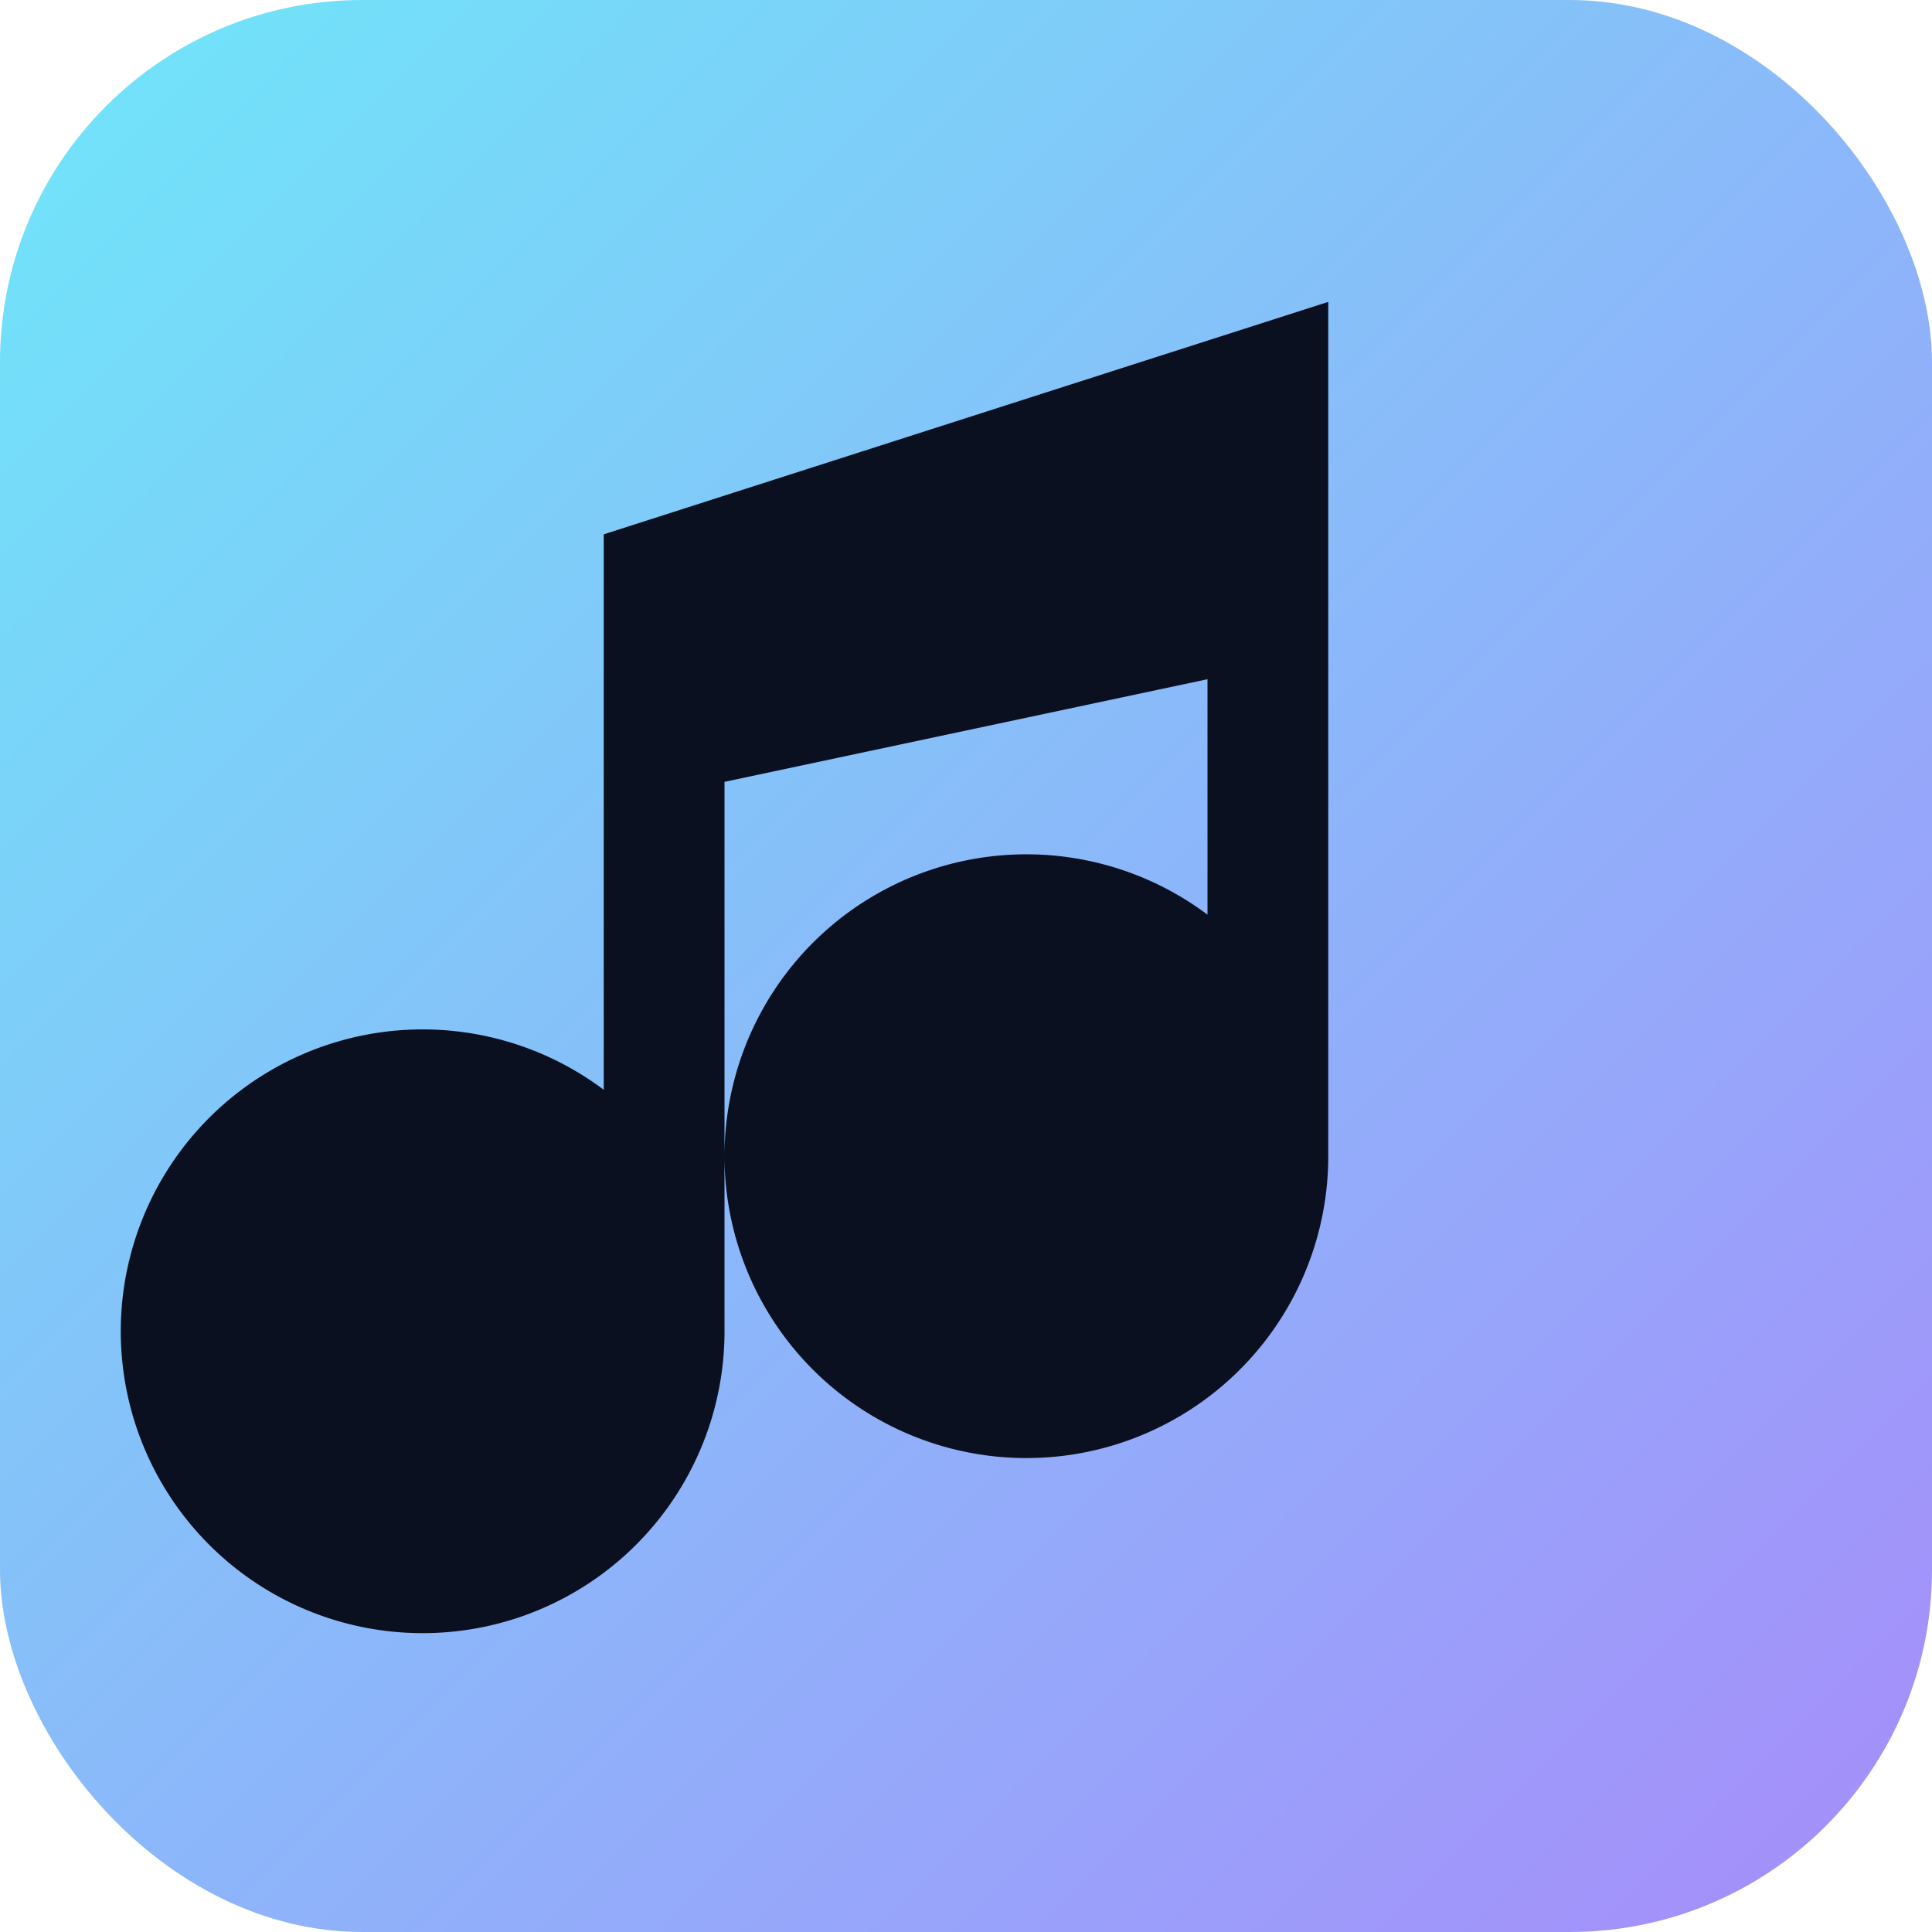 <svg xmlns="http://www.w3.org/2000/svg" viewBox="0 0 64 64">
  <defs>
    <linearGradient id="g" x1="0" y1="0" x2="1" y2="1">
      <stop offset="0%" stop-color="#6EE7F9"/>
      <stop offset="100%" stop-color="#A78BFA"/>
    </linearGradient>
  </defs>
  <rect width="64" height="64" rx="12" fill="url(#g)"/>
  <g fill="#0B1020">
    <path d="M44 10v28.2a10 10 0 1 1-4-7.9V22.5l-16 3.4V44a10 10 0 1 1-4-7.9V17.7L44 10z"/>
  </g>
</svg>

